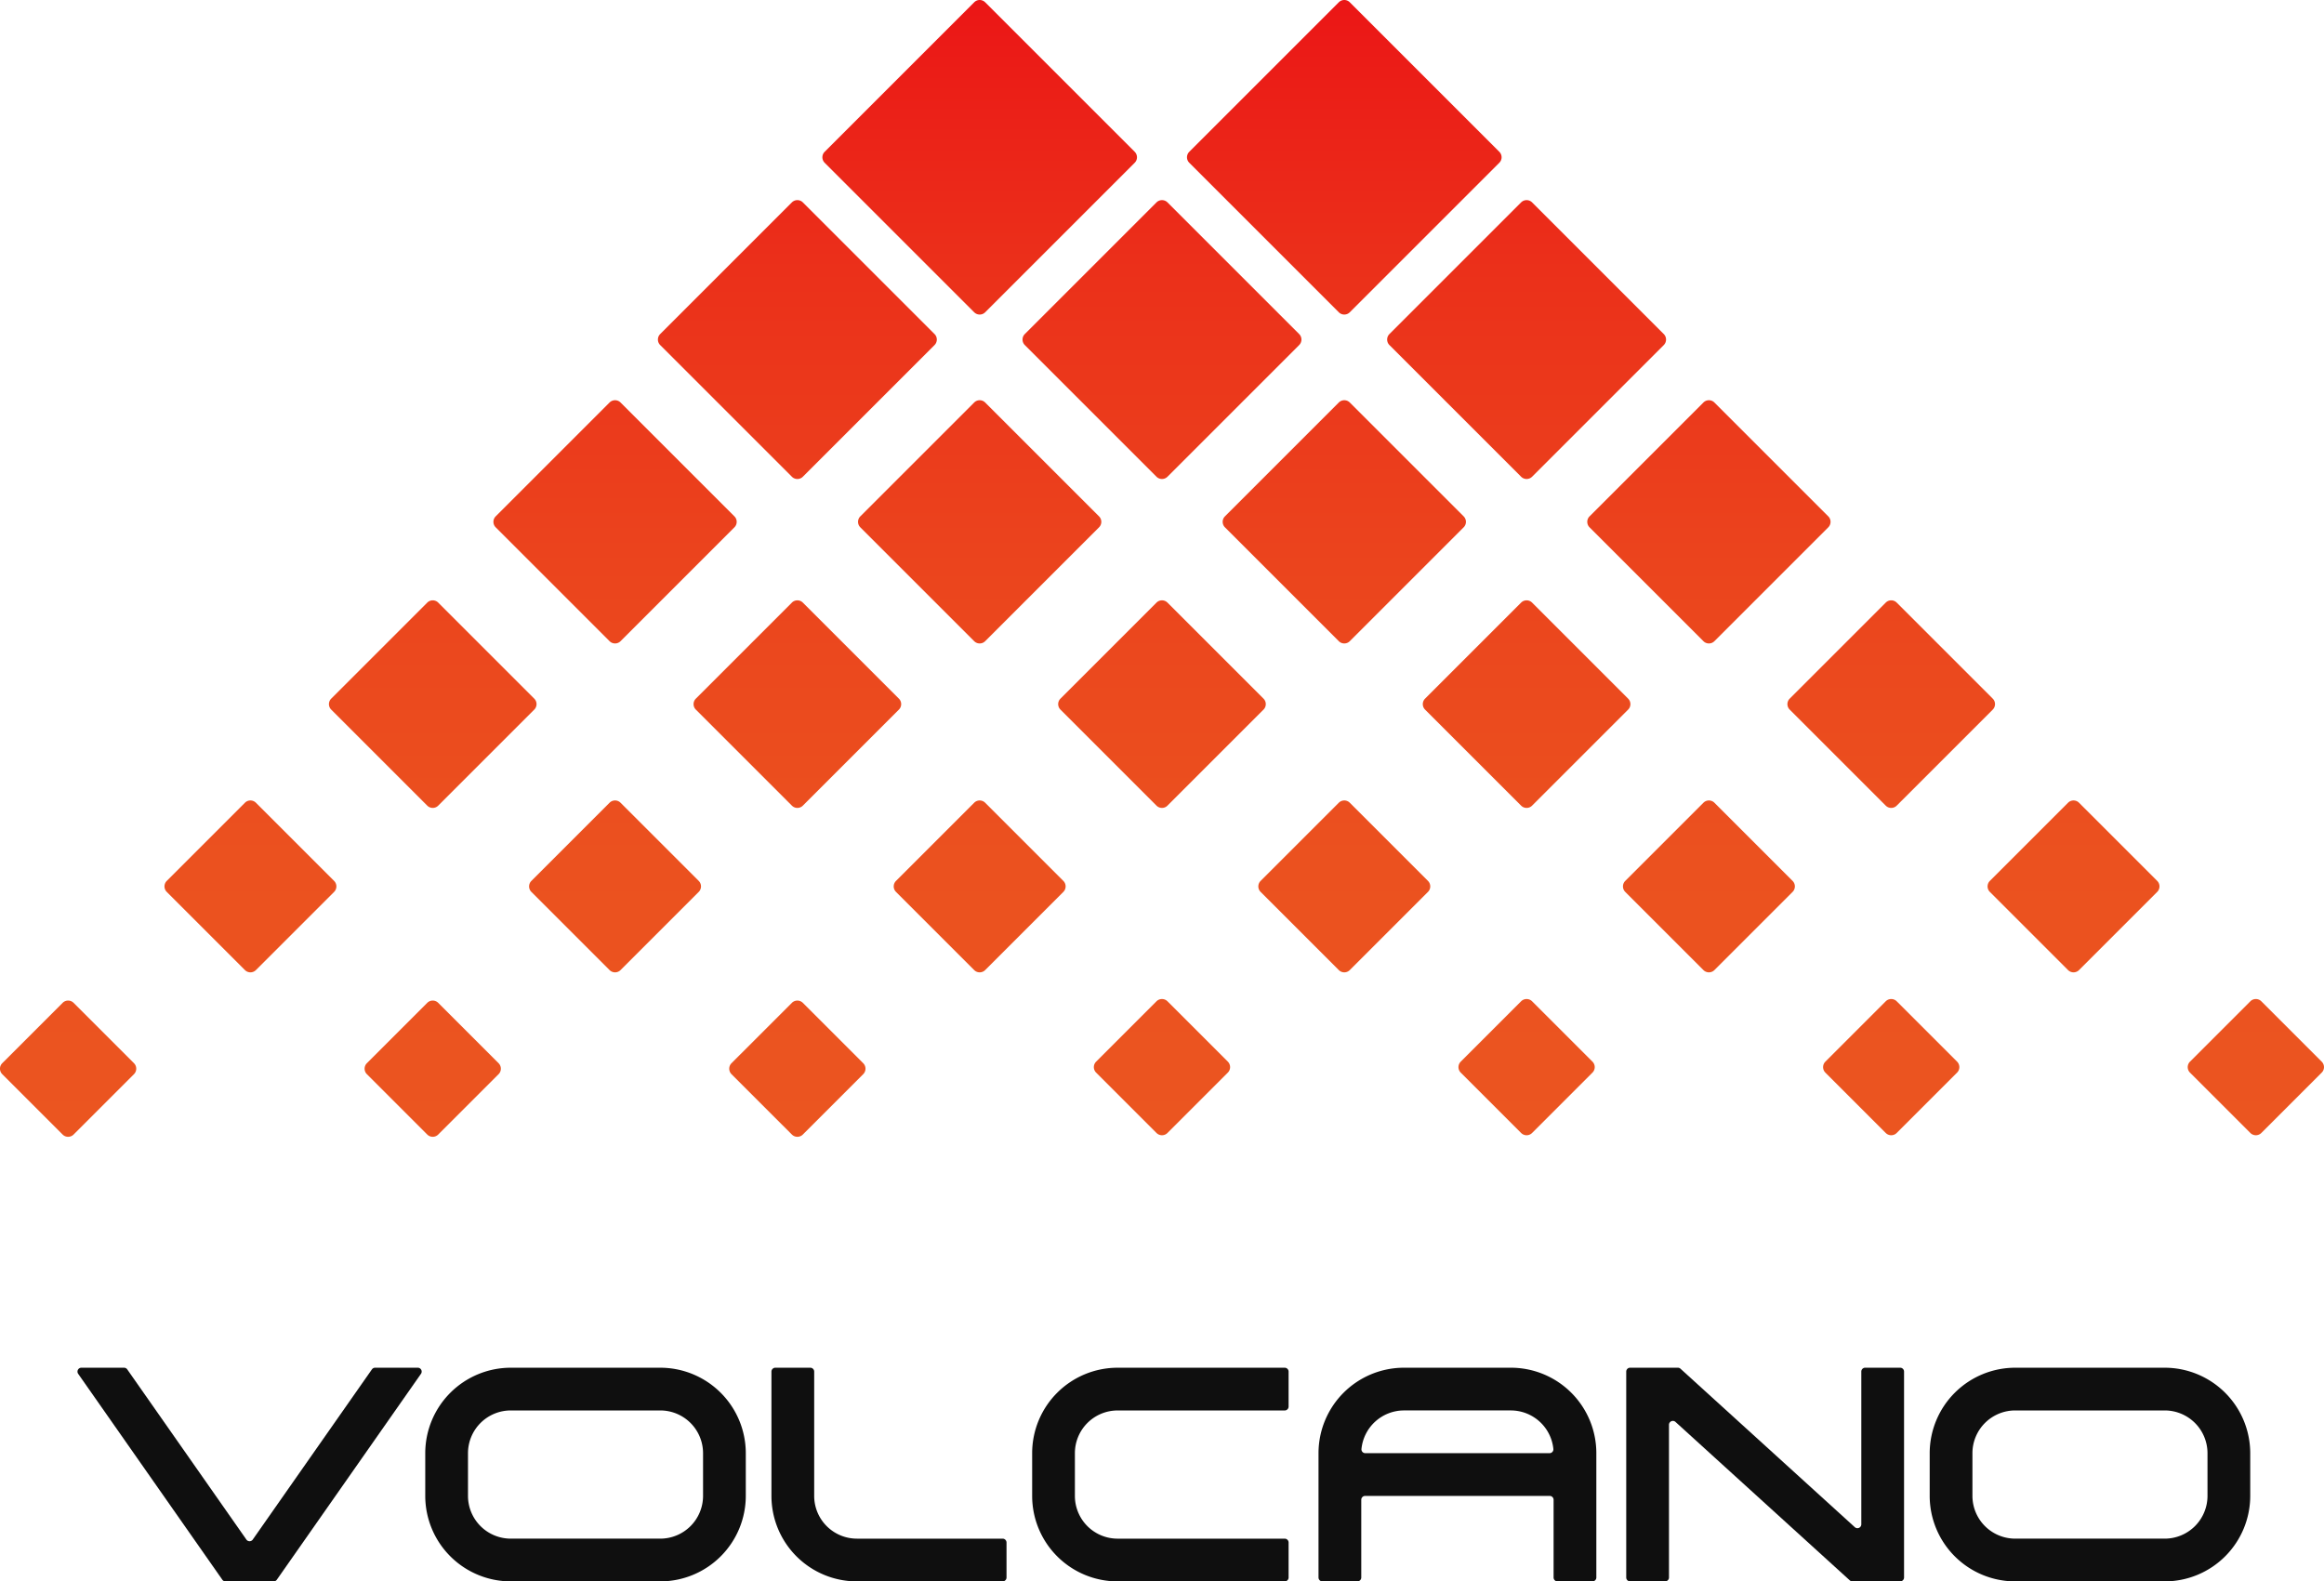 <svg viewBox="0 0.115 300 204.169" xmlns="http://www.w3.org/2000/svg" xmlns:xlink="http://www.w3.org/1999/xlink"><linearGradient id="a" gradientUnits="userSpaceOnUse" x1="150" x2="150" y1="146.885" y2=".115"><stop offset="0" stop-color="#eb5520"/><stop offset=".247" stop-color="#eb511f"/><stop offset=".503" stop-color="#eb441d"/><stop offset=".763" stop-color="#eb301a"/><stop offset="1" stop-color="#eb1616"/></linearGradient><path d="m125.756 40.432-19.302-19.302a1.003 1.003 0 0 1 0-1.418l19.304-19.304a1.0 1 0 0 1 1.415 0l19.304 19.304a1.002 1.002 0 0 1 0 1.418l-19.302 19.302a1.002 1.002 0 0 1 -1.418 0zm-5.118 2.812-16.997-16.997a1.005 1.005 0 0 0 -1.421 0l-16.997 16.997a1.005 1.005 0 0 0 0 1.421l17 17a1 1 0 0 0 1.415 0l17-17a1.005 1.005 0 0 0 0-1.421zm47.068 0-16.997-16.997a1.005 1.005 0 0 0 -1.421 0l-16.997 16.997a1.005 1.005 0 0 0 0 1.421l16.997 16.997a1.005 1.005 0 0 0 1.421 0l16.997-16.997a1.005 1.005 0 0 0 0-1.421zm-72.901 23.537-14.701-14.701a1.001 1.001 0 0 0 -1.415 0l-14.701 14.701a1 1 0 0 0 0 1.415l14.701 14.701a1.001 1.001 0 0 0 1.415 0l14.701-14.701a1.001 1.001 0 0 0 0-1.415zm47.068 0-14.701-14.701a1.001 1.001 0 0 0 -1.415 0l-14.701 14.701a1 1 0 0 0 0 1.415l14.701 14.701a1.001 1.001 0 0 0 1.415 0l14.701-14.701a1 1 0 0 0 0-1.415zm47.068 0-14.701-14.701a1.001 1.001 0 0 0 -1.415 0l-14.7 14.701a1 1 0 0 0 0 1.415l14.7 14.701a1.001 1.001 0 0 0 1.415 0l14.701-14.701a1 1 0 0 0 -0-1.415zm-119.973 23.535-12.399-12.399a1.0 1 0 0 0 -1.415 0l-12.399 12.399a1.0 1 0 0 0 0 1.414l12.399 12.4a1 1 0 0 0 1.414 0l12.399-12.4a.999.999 0 0 0 0-1.414zm47.069 0-12.399-12.399a1 1 0 0 0 -1.415 0l-12.399 12.399a1.0 1 0 0 0 0 1.414l12.4 12.4a1 1 0 0 0 1.414 0l12.4-12.4a1.0 1 0 0 0 -0-1.414zm47.068 0-12.4-12.4a1 1 0 0 0 -1.414 0l-12.4 12.4a1.0 1 0 0 0 0 1.414l12.4 12.4a1 1 0 0 0 1.414 0l12.4-12.4a1.0 1 0 0 0 0-1.414zm47.068 0-12.4-12.4a1 1 0 0 0 -1.414 0l-12.4 12.4a1.0 1 0 0 0 0 1.414l12.4 12.4a1 1 0 0 0 1.414 0l12.4-12.4a1.0 1 0 0 0 0-1.414zm-167.043 23.532-10.093-10.093a1.003 1.003 0 0 0 -1.418 0l-10.093 10.093a1.003 1.003 0 0 0 0 1.418l10.093 10.093a1.003 1.003 0 0 0 1.418 0l10.093-10.093a1.003 1.003 0 0 0 0-1.418zm47.068 0-10.093-10.093a1.003 1.003 0 0 0 -1.418 0l-10.093 10.093a1.003 1.003 0 0 0 0 1.418l10.093 10.093a1.003 1.003 0 0 0 1.418 0l10.093-10.093a1.003 1.003 0 0 0 0-1.418zm47.068 0-10.093-10.093a1.003 1.003 0 0 0 -1.418 0l-10.093 10.093a1.002 1.002 0 0 0 0 1.418l10.093 10.093a1.003 1.003 0 0 0 1.418 0l10.093-10.093a1.003 1.003 0 0 0 0-1.418zm47.068 0-10.093-10.093a1.003 1.003 0 0 0 -1.418 0l-10.093 10.093a1.003 1.003 0 0 0 0 1.418l10.093 10.093a1.003 1.003 0 0 0 1.418 0l10.093-10.093a1.002 1.002 0 0 0 0-1.418zm47.069 0-10.093-10.093a1.003 1.003 0 0 0 -1.418 0l-10.093 10.093a1.002 1.002 0 0 0 0 1.418l10.093 10.093a1.003 1.003 0 0 0 1.418 0l10.093-10.093a1.003 1.003 0 0 0 0-1.418zm-214.108 23.536-7.795-7.794a1 1 0 0 0 -1.415 0l-7.794 7.794a1.0 1 0 0 0 0 1.415l7.793 7.793a1.002 1.002 0 0 0 1.417 0l7.793-7.793a1.001 1.001 0 0 0 0-1.415zm47.068 0-7.795-7.794a1.0 1 0 0 0 -1.415 0l-7.794 7.794a1.0 1 0 0 0 0 1.415l7.792 7.792a1.003 1.003 0 0 0 1.419 0l7.792-7.792a1.001 1.001 0 0 0 0-1.415zm47.068 0-7.792-7.792a1.003 1.003 0 0 0 -1.419 0l-7.791 7.79a1.004 1.004 0 0 0 0 1.419l7.791 7.79a1.003 1.003 0 0 0 1.419 0l7.792-7.792a1.0 1 0 0 0 0-1.415zm47.066-.203-7.79-7.79a1.003 1.003 0 0 0 -1.419 0l-7.792 7.792a1 1 0 0 0 0 1.415l7.792 7.792a1.003 1.003 0 0 0 1.419 0l7.79-7.791a1.003 1.003 0 0 0 0-1.419zm47.069 0-7.791-7.79a1.003 1.003 0 0 0 -1.419 0l-7.792 7.792a1 1 0 0 0 0 1.415l7.792 7.792a1.003 1.003 0 0 0 1.419 0l7.791-7.791a1.003 1.003 0 0 0 0-1.419zm47.068 0-7.791-7.79a1.003 1.003 0 0 0 -1.419 0l-7.792 7.792a1.001 1.001 0 0 0 0 1.415l7.792 7.792a1.003 1.003 0 0 0 1.419 0l7.791-7.791a1.003 1.003 0 0 0 0-1.419zm-78.395-96.748 19.305-19.305a1 1 0 0 0 0-1.415l-19.305-19.305a1.001 1.001 0 0 0 -1.415 0l-19.305 19.305a1 1 0 0 0 0 1.415l19.305 19.305a1.001 1.001 0 0 0 1.415 0zm23.537 21.229 16.997-16.997a1.005 1.005 0 0 0 0-1.421l-16.997-16.997a1.005 1.005 0 0 0 -1.421 0l-16.997 16.997a1.005 1.005 0 0 0 0 1.421l16.997 16.997a1.005 1.005 0 0 0 1.421 0zm23.531 21.235 14.701-14.701a1 1 0 0 0 0-1.415l-14.701-14.701a1.001 1.001 0 0 0 -1.415 0l-14.701 14.701a1 1 0 0 0 0 1.415l14.701 14.701a1.001 1.001 0 0 0 1.415 0zm23.534 21.232 12.398-12.398a1.002 1.002 0 0 0 0-1.417l-12.398-12.398a1 1 0 0 0 -1.414 0l-12.399 12.4a.999.999 0 0 0 0 1.414l12.399 12.4a1 1 0 0 0 1.414 0zm23.536 21.23 10.093-10.093a1.003 1.003 0 0 0 0-1.418l-10.093-10.093a1.003 1.003 0 0 0 -1.418 0l-10.093 10.093a1.003 1.003 0 0 0 0 1.418l10.093 10.093a1.003 1.003 0 0 0 1.418 0zm23.535 21.031 7.794-7.794a.998.998 0 0 0 0-1.411l-7.794-7.794a1.003 1.003 0 0 0 -1.419 0l-7.792 7.792a1.001 1.001 0 0 0 0 1.415l7.792 7.792a1.004 1.004 0 0 0 1.419 0z" fill="url(#a)"/><g fill="#0f0f0f"><path d="m85.239 204.284h-19.31a11.047 11.047 0 0 1 -11.034-11.034v-5.517a11.047 11.047 0 0 1 11.034-11.034h19.31a11.047 11.047 0 0 1 11.034 11.034v5.517a11.047 11.047 0 0 1 -11.034 11.034zm-19.31-22.069a5.524 5.524 0 0 0 -5.517 5.517v5.517a5.524 5.524 0 0 0 5.517 5.517h19.31a5.524 5.524 0 0 0 5.517-5.517v-5.517a5.523 5.523 0 0 0 -5.517-5.517z"/><path d="m129.426 204.284h-18.808a11.034 11.034 0 0 1 -11.034-11.034v-16.05a.502.502 0 0 1 .502-.502h4.514a.502.502 0 0 1 .502.502v16.05a5.517 5.517 0 0 0 5.517 5.517h18.808a.502.502 0 0 1 .502.502v4.514a.502.502 0 0 1 -.502.502z"/><path d="m48.01 176.911-15.382 21.975a.502.502 0 0 1 -.822 0l-15.382-21.974a.502.502 0 0 0 -.411-.214h-5.51a.502.502 0 0 0 -.411.789l18.608 26.583a.501.501 0 0 0 .411.214h6.212a.502.502 0 0 0 .411-.214l18.609-26.584a.501.501 0 0 0 -.41-.788h-5.512a.501.501 0 0 0 -.41.214z"/><path d="m279.444 204.284h-19.31a11.047 11.047 0 0 1 -11.034-11.034v-5.517a11.047 11.047 0 0 1 11.034-11.034h19.31a11.047 11.047 0 0 1 11.034 11.034v5.517a11.047 11.047 0 0 1 -11.034 11.034zm-19.31-22.069a5.523 5.523 0 0 0 -5.517 5.517v5.517a5.524 5.524 0 0 0 5.517 5.517h19.31a5.524 5.524 0 0 0 5.517-5.517v-5.517a5.524 5.524 0 0 0 -5.517-5.517z"/><path d="m165.84 204.284h-21.567a11.034 11.034 0 0 1 -11.034-11.034v-5.517a11.034 11.034 0 0 1 11.034-11.034h21.567a.502.502 0 0 1 .502.502v4.514a.502.502 0 0 1 -.502.502h-21.567a5.517 5.517 0 0 0 -5.517 5.517v5.517a5.517 5.517 0 0 0 5.517 5.517h21.567a.502.502 0 0 1 .502.502v4.514a.502.502 0 0 1 -.502.502z"/><path d="m195.031 176.698h-13.793a11.035 11.035 0 0 0 -11.034 11.034v16.05a.502.502 0 0 0 .502.502h4.514a.502.502 0 0 0 .502-.502v-10.031a.502.502 0 0 1 .502-.502h23.824a.502.502 0 0 1 .502.502v10.031a.502.502 0 0 0 .502.502h4.514a.502.502 0 0 0 .502-.502v-16.05a11.035 11.035 0 0 0 -11.034-11.034zm-18.782 11.034a.497.497 0 0 1 -.503-.528 5.525 5.525 0 0 1 5.492-4.99h13.793a5.525 5.525 0 0 1 5.492 4.99.497.497 0 0 1 -.503.528z"/><path d="m240.272 177.198v19.717a.501.501 0 0 1 -.838.371l-22.504-20.458a.501.501 0 0 0 -.337-.131h-6.164a.502.502 0 0 0 -.502.502v26.583a.501.501 0 0 0 .501.501h4.516a.501.501 0 0 0 .501-.501v-19.715a.502.502 0 0 1 .839-.371l22.503 20.457a.501.501 0 0 0 .337.13h6.165a.501.501 0 0 0 .501-.501v-26.584a.501.501 0 0 0 -.501-.501h-4.516a.501.501 0 0 0 -.501.501z"/></g></svg>